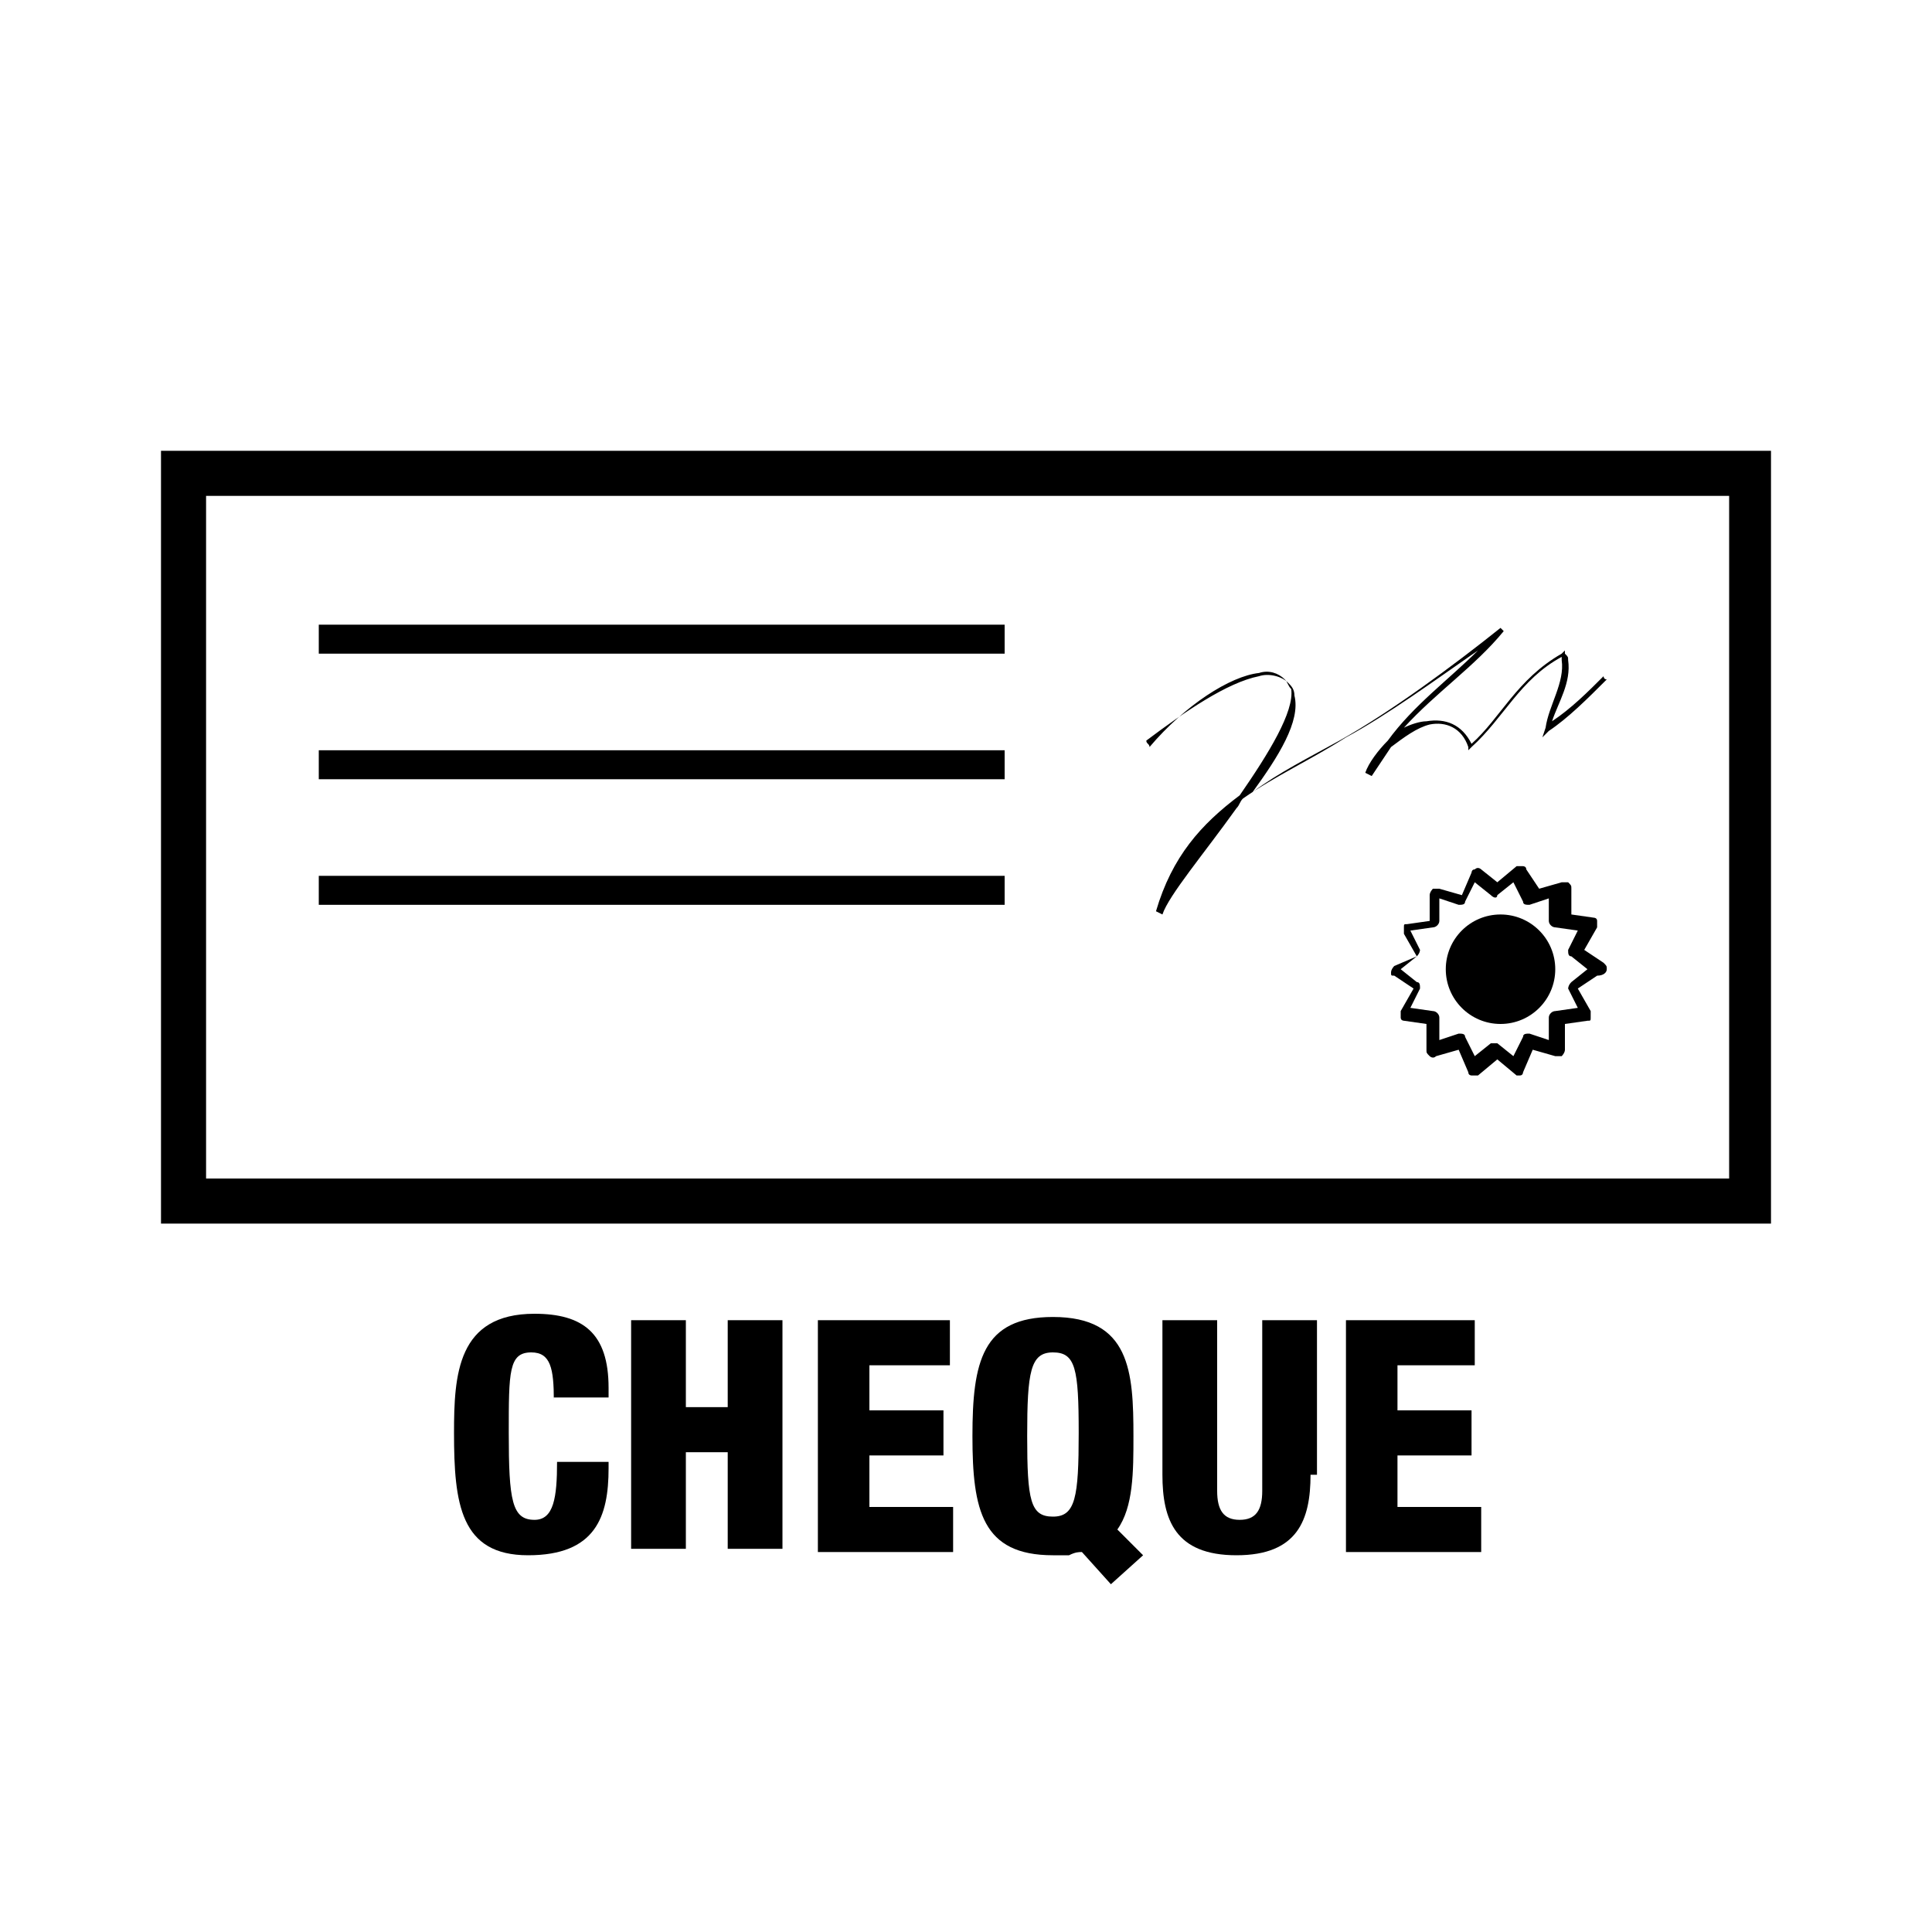<?xml version="1.0" encoding="utf-8"?>
<!-- Generator: Adobe Illustrator 21.0.2, SVG Export Plug-In . SVG Version: 6.00 Build 0)  -->
<svg version="1.1" id="Layer_1" xmlns="http://www.w3.org/2000/svg" xmlns:xlink="http://www.w3.org/1999/xlink" x="0px" y="0px"
	 viewBox="0 0 60 60" style="enable-background:new 0 0 60 60;" xml:space="preserve">
<style type="text/css">
	.st0{fill:#FFFFFF;}
</style>
<rect class="st0" width="60" height="60"/>
<path class="st0" d="M53.7,36.6c-8.2,0-46.5,0-47.3,0c0-1.3,0-19.9,0-21.2c1.3,0,46.1,0,47.3,0C53.7,16.3,53.7,23.9,53.7,36.6z"/>
<path d="M5,14v24h50V14H5z M53.7,36.6c-8.2,0-46.5,0-47.3,0c0-1.3,0-19.9,0-21.2c1.3,0,46.1,0,47.3,0C53.7,16.3,53.7,23.9,53.7,36.6
	z"/>
<rect x="9.9" y="19.4" width="21.3" height="0.9"/>
<rect x="9.9" y="23.3" width="21.3" height="0.9"/>
<rect x="9.9" y="27.2" width="21.3" height="0.9"/>
<g>
	<path d="M49.9,30.1c0-0.1,0-0.1-0.1-0.2l-0.6-0.4l0.4-0.7c0-0.1,0-0.1,0-0.2c0-0.1-0.1-0.1-0.1-0.1l-0.7-0.1l0-0.8
		c0-0.1,0-0.1-0.1-0.2c0,0-0.1,0-0.2,0l-0.7,0.2L47.4,27c0-0.1-0.1-0.1-0.1-0.1c-0.1,0-0.1,0-0.2,0l-0.6,0.5L46,27
		c0,0-0.1-0.1-0.2,0c-0.1,0-0.1,0.1-0.1,0.1l-0.3,0.7l-0.7-0.2c-0.1,0-0.1,0-0.2,0c0,0-0.1,0.1-0.1,0.2l0,0.8l-0.7,0.1
		c-0.1,0-0.1,0-0.1,0.1c0,0.1,0,0.1,0,0.2l0.4,0.7L43.3,30c0,0-0.1,0.1-0.1,0.2c0,0.1,0,0.1,0.1,0.1l0.6,0.4l-0.4,0.7
		c0,0.1,0,0.1,0,0.2c0,0.1,0.1,0.1,0.1,0.1l0.7,0.1l0,0.8c0,0.1,0,0.1,0.1,0.2c0,0,0.1,0.1,0.2,0l0.7-0.2l0.3,0.7
		c0,0.1,0.1,0.1,0.1,0.1c0.1,0,0.1,0,0.2,0l0.6-0.5l0.6,0.5c0,0,0.1,0,0.1,0c0,0,0,0,0,0c0.1,0,0.1-0.1,0.1-0.1l0.3-0.7l0.7,0.2
		c0.1,0,0.1,0,0.2,0c0,0,0.1-0.1,0.1-0.2l0-0.8l0.7-0.1c0.1,0,0.1,0,0.1-0.1c0-0.1,0-0.1,0-0.2l-0.4-0.7l0.6-0.4
		C49.8,30.3,49.9,30.2,49.9,30.1z M48.8,30.5c-0.1,0.1-0.1,0.2-0.1,0.2l0.3,0.6l-0.7,0.1c-0.1,0-0.2,0.1-0.2,0.2l0,0.7l-0.6-0.2
		c-0.1,0-0.2,0-0.2,0.1l-0.3,0.6l-0.5-0.4c0,0-0.1,0-0.1,0c0,0-0.1,0-0.1,0l-0.5,0.4l-0.3-0.6c0-0.1-0.1-0.1-0.2-0.1l-0.6,0.2l0-0.7
		c0-0.1-0.1-0.2-0.2-0.2l-0.7-0.1l0.3-0.6c0-0.1,0-0.2-0.1-0.2l-0.5-0.4l0.5-0.4c0.1-0.1,0.1-0.2,0.1-0.2l-0.3-0.6l0.7-0.1
		c0.1,0,0.2-0.1,0.2-0.2l0-0.7l0.6,0.2c0.1,0,0.2,0,0.2-0.1l0.3-0.6l0.5,0.4c0.1,0.1,0.2,0.1,0.2,0l0.5-0.4l0.3,0.6
		c0,0.1,0.1,0.1,0.2,0.1l0.6-0.2l0,0.7c0,0.1,0.1,0.2,0.2,0.2l0.7,0.1l-0.3,0.6c0,0.1,0,0.2,0.1,0.2l0.5,0.4L48.8,30.5z"/>
	<circle cx="46.6" cy="30.1" r="1.7"/>
</g>
<path d="M39.1,20.9c0.3-0.1,0.6,0,0.8,0.2c0.1,0.1,0.1,0.2,0.2,0.3c0.1,0.7-0.7,2-1.6,3.3c-1.2,0.9-2.1,1.9-2.6,3.6c0,0,0,0,0,0
	c0,0,0,0,0,0l0.2,0.1c0,0,0,0,0,0c0,0,0,0,0,0c0.2-0.6,1.3-1.9,2.3-3.3c0.1-0.1,0.1-0.2,0.2-0.3c1-0.7,2.1-1.2,3.2-1.9
	c1.3-0.7,2.8-1.8,4.1-2.7c-0.9,0.9-2,1.7-2.8,2.8c-0.3,0.3-0.6,0.7-0.7,1l0.2,0.1c0.2-0.3,0.4-0.6,0.6-0.9c0.4-0.3,0.8-0.6,1.2-0.7
	c0.5-0.1,1,0.1,1.2,0.7l0,0.1l0.1-0.1c1-0.9,1.5-2.1,2.8-2.8c0,0,0,0,0,0.1c0.1,0.7-0.4,1.4-0.5,2.1l-0.1,0.3l0.2-0.2
	c0.6-0.4,1.2-1,1.8-1.6c-0.1,0-0.1-0.1-0.1-0.1c-0.5,0.5-1,1-1.6,1.4c0.2-0.6,0.6-1.2,0.5-1.9c0-0.1,0-0.1-0.1-0.2l0-0.1l-0.1,0.1
	c-1.4,0.8-1.9,2-2.8,2.8c-0.3-0.6-0.8-0.8-1.4-0.7c-0.2,0-0.5,0.1-0.7,0.2c1-1.1,2.2-1.9,3.1-3l-0.1-0.1c-1.5,1.2-3.4,2.6-5,3.5
	c-0.9,0.5-1.9,1-2.7,1.6c0.8-1.1,1.5-2.2,1.3-3c0-0.2-0.1-0.3-0.2-0.4c-0.2-0.2-0.6-0.3-0.9-0.2c-1,0.2-2.3,1.1-3.5,2
	c0,0.1,0.1,0.1,0.1,0.2C36.8,21.9,38.2,21,39.1,20.9z"/>
<g>
	<path d="M17.2,43.5c0-1-0.1-1.5-0.7-1.5c-0.7,0-0.7,0.6-0.7,2.5c0,2.1,0.1,2.7,0.8,2.7c0.6,0,0.7-0.7,0.7-1.8h1.6v0.2
		c0,1.5-0.4,2.7-2.5,2.7c-2.1,0-2.3-1.6-2.3-3.8c0-1.8,0.1-3.7,2.5-3.7c1.5,0,2.3,0.6,2.3,2.3v0.3H17.2z"/>
	<path d="M19.6,41h1.7v2.7h1.3V41h1.7v7.1h-1.7v-3h-1.3v3h-1.7V41z"/>
	<path d="M25.4,41h4.1v1.4H27v1.4h2.3v1.4H27v1.6h2.6v1.4h-4.2V41z"/>
	<path d="M33.6,48.2c-0.1,0-0.2,0-0.4,0.1c-0.1,0-0.3,0-0.5,0c-2.2,0-2.5-1.4-2.5-3.7c0-2.3,0.3-3.7,2.5-3.7c2.4,0,2.5,1.7,2.5,3.7
		c0,1.1,0,2.2-0.5,2.9l0.8,0.8l-1,0.9L33.6,48.2z M32.7,47.1c0.7,0,0.8-0.6,0.8-2.6S33.4,42,32.7,42c-0.7,0-0.8,0.6-0.8,2.6
		S32,47.1,32.7,47.1z"/>
	<path d="M40.7,45.8c0,1.4-0.4,2.5-2.3,2.5c-1.9,0-2.3-1.1-2.3-2.5V41h1.7v5.3c0,0.6,0.2,0.9,0.7,0.9c0.5,0,0.7-0.3,0.7-0.9V41h1.7
		V45.8z"/>
	<path d="M41.7,41h4.1v1.4h-2.4v1.4h2.3v1.4h-2.3v1.6h2.6v1.4h-4.2V41z"/>
</g>
</svg>
